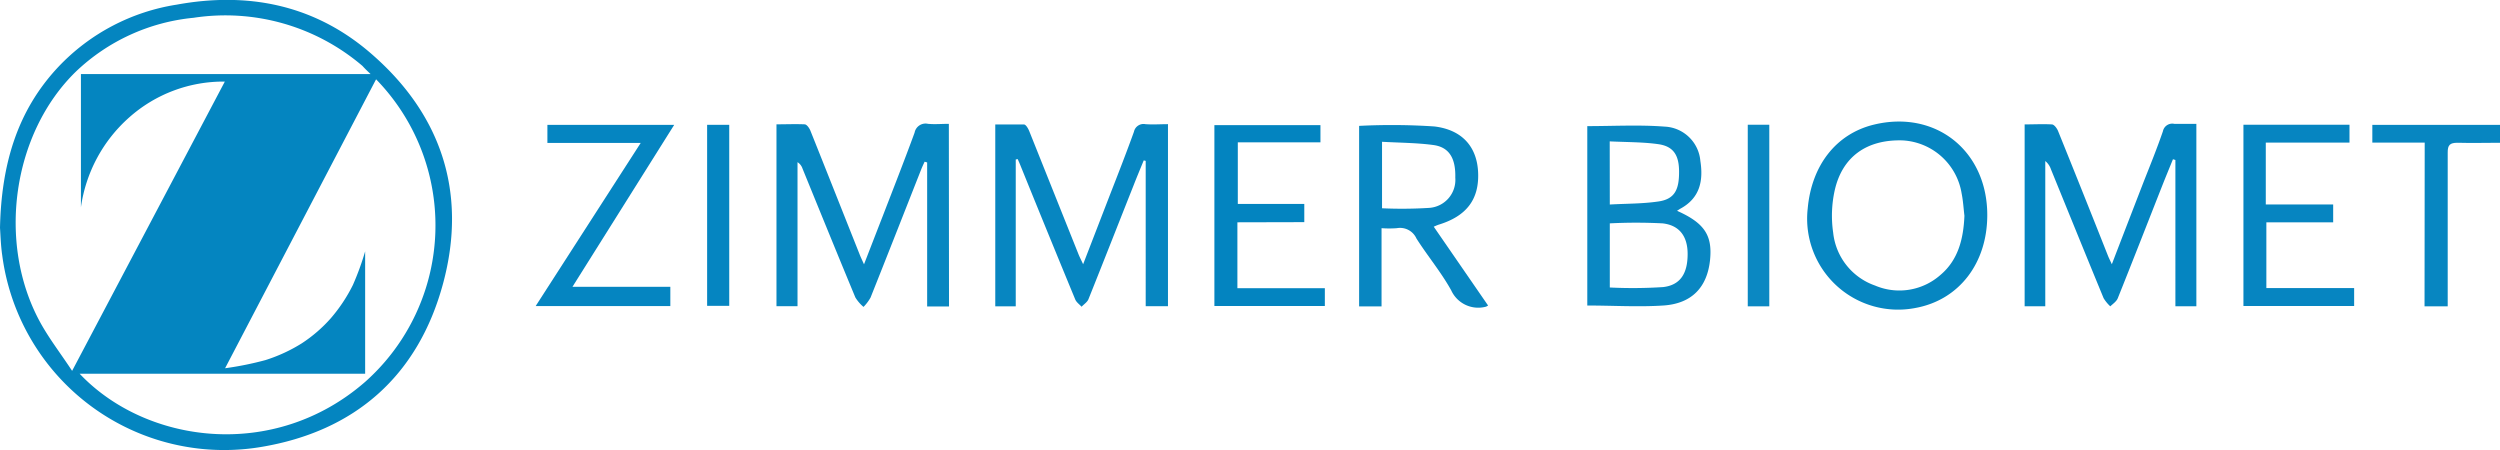 <svg xmlns="http://www.w3.org/2000/svg" viewBox="0 0 306.45 55.16"><defs><style>.cls-1{fill:#0485c0;}.cls-2{fill:#0887c1;}.cls-3{fill:#0786c1;}.cls-4{fill:#0585c1;}.cls-5{fill:#0987c2;}.cls-6{fill:#0686c1;}.cls-7{fill:#0886c1;}.cls-8{fill:#0685c1;}.cls-9{fill:#0384c0;}.cls-10{fill:#0b88c2;}</style></defs><g id="Vrstva_2" data-name="Vrstva 2"><g id="Vrstva_1-2" data-name="Vrstva 1"><path class="cls-1" d="M0,27.93C.17,20.17,2.09,13.57,7.18,8.17A25.34,25.34,0,0,1,21.66.57C30.24-1,38.22.52,45,6.15c9,7.52,12.36,17.31,9.31,28.61S43.53,52.87,32,54.79A27.44,27.44,0,0,1,.28,31.35C.09,30.05.06,28.73,0,27.93ZM46.1,9.72,27.59,45.14a39.3,39.3,0,0,0,4.95-1A19.38,19.38,0,0,0,37,42.08,17.55,17.55,0,0,0,40.56,39a19.45,19.45,0,0,0,2.7-4.07,33.5,33.5,0,0,0,1.5-4.12v15h-35c8.12,8.58,23.81,10.75,35,1A25.66,25.66,0,0,0,46.1,9.72ZM27.56,10a17.37,17.37,0,0,0-11.74,4.41,18.06,18.06,0,0,0-5.9,11V9.08H45.43c-.48-.45-.75-.72-1-1A25.88,25.88,0,0,0,23.73,2.18,24.27,24.27,0,0,0,9.29,8.79C1.54,16.35-.39,29.73,4.9,39.46c1.09,2,2.51,3.83,3.94,6Z"/><path class="cls-2" d="M116.33,37.57h-2.68V19.91l-.31-.09c-.15.33-.31.66-.44,1-2.06,5.22-4.11,10.45-6.19,15.66a5.42,5.42,0,0,1-.86,1.14,4.75,4.75,0,0,1-1-1.16c-2.18-5.25-4.33-10.53-6.48-15.8a1.47,1.47,0,0,0-.61-.78V37.53H95.18V15.24c1.16,0,2.31-.05,3.45,0,.26,0,.58.46.71.78,2,5,4,10.05,6,15.08.14.37.31.72.57,1.3.81-2.08,1.55-4,2.28-5.87,1.32-3.42,2.66-6.83,3.92-10.27a1.37,1.37,0,0,1,1.65-1.08c.82.08,1.67,0,2.55,0Z"/><path class="cls-3" d="M124.51,19.55v18H122V15.26c1.16,0,2.35,0,3.52,0,.24,0,.53.52.66.85,2,5,4,10,6,15,.14.36.32.7.59,1.28l3.3-8.54c1-2.56,2-5.12,2.93-7.7a1.2,1.2,0,0,1,1.4-.93c.9.07,1.81,0,2.77,0V37.53h-2.73V19.72l-.24-.06c-.41,1-.83,2-1.22,3-1.85,4.66-3.68,9.34-5.55,14-.14.37-.56.63-.85.94-.27-.3-.64-.55-.78-.9q-3.42-8.28-6.78-16.58l-.27-.62Z"/><path class="cls-4" d="M266.36,19.52c-.44,1.09-.89,2.17-1.32,3.26-1.81,4.59-3.6,9.19-5.44,13.77-.16.41-.61.7-.92,1a4.59,4.59,0,0,1-.82-1c-2.17-5.26-4.31-10.54-6.46-15.81a2.19,2.19,0,0,0-.69-1V37.54h-2.53V15.25c1.12,0,2.23-.06,3.33,0,.29,0,.65.5.78.84q3.09,7.64,6.12,15.3c.12.29.26.57.46,1,1.34-3.49,2.63-6.82,3.92-10.16.79-2,1.63-4.07,2.34-6.14a1.17,1.17,0,0,1,1.39-.91c.87,0,1.75,0,2.71,0V37.54h-2.57V19.61Z"/><path class="cls-5" d="M205.57,25.84c3.35,1.49,4.35,3,4.05,6-.34,3.37-2.24,5.39-5.75,5.61-3.06.2-6.14,0-9.3,0V15.46c3.19,0,6.34-.18,9.47.06a4.6,4.6,0,0,1,4.39,4.21c.38,2.42-.05,4.54-2.43,5.84C205.9,25.62,205.81,25.69,205.57,25.84Zm-8.24,9.4a56.84,56.84,0,0,0,6.54-.05c2.13-.25,3-1.69,3-4.06,0-2.15-1-3.52-3.07-3.75a63.34,63.34,0,0,0-6.47,0Zm0-10.17c2.07-.12,4-.08,6-.38s2.5-1.51,2.49-3.65c0-2-.68-3.09-2.5-3.36s-3.93-.25-6-.35Z"/><path class="cls-6" d="M243.6,26.36c0,5.9-3.45,10.39-8.75,11.38a11.15,11.15,0,0,1-13.26-12.19c.48-5.3,3.49-9.13,8.06-10.26C237.24,13.42,243.6,18.46,243.6,26.36Zm-2.8.09c-.11-.91-.16-1.83-.34-2.72a7.75,7.75,0,0,0-7.24-6.52c-4.4-.13-7.39,2-8.32,6.12a14.38,14.38,0,0,0-.19,5.19A7.72,7.72,0,0,0,229.84,35a7.6,7.6,0,0,0,8-1.28C240.05,31.87,240.68,29.26,240.8,26.45Z"/><path class="cls-7" d="M182.41,37.45a2.2,2.2,0,0,1-.25.14,3.64,3.64,0,0,1-4.27-2c-1.23-2.22-2.89-4.2-4.26-6.35a2.2,2.2,0,0,0-2.4-1.27,12.9,12.9,0,0,1-1.88,0v9.59H166.6V15.43a78.67,78.67,0,0,1,9.22.07c3.5.42,5.26,2.59,5.37,5.7.12,3.26-1.44,5.3-4.84,6.34a6.25,6.25,0,0,0-.6.25Zm-13-11.92a53.33,53.33,0,0,0,5.81-.05,3.44,3.44,0,0,0,3.17-3.7c.06-2.34-.72-3.73-2.67-4s-4.18-.28-6.31-.4Z"/><path class="cls-8" d="M275,15.29h13v2.19H277.74v7.58H286v2.19h-8.19v8.06h10.76v2.2H275Z"/><path class="cls-9" d="M151.68,27.25v8.08H162.4v2.18H148.86V15.34h13v2.11H151.73V25h8.15v2.23Z"/><path class="cls-4" d="M70.17,35.16h12v2.36H65.66l12.88-20H67.1V15.31H82.64Z"/><path class="cls-3" d="M297.22,17.48H290.8V15.31h15.65V17.5c-1.71,0-3.46.05-5.2,0-.94,0-1.22.27-1.21,1.21,0,5.82,0,11.64,0,17.46v1.38h-2.84Z"/><path class="cls-10" d="M214.24,15.29h2.64V37.55h-2.64Z"/><path class="cls-4" d="M86.68,15.3h2.71V37.49H86.68Z"/></g></g></svg>